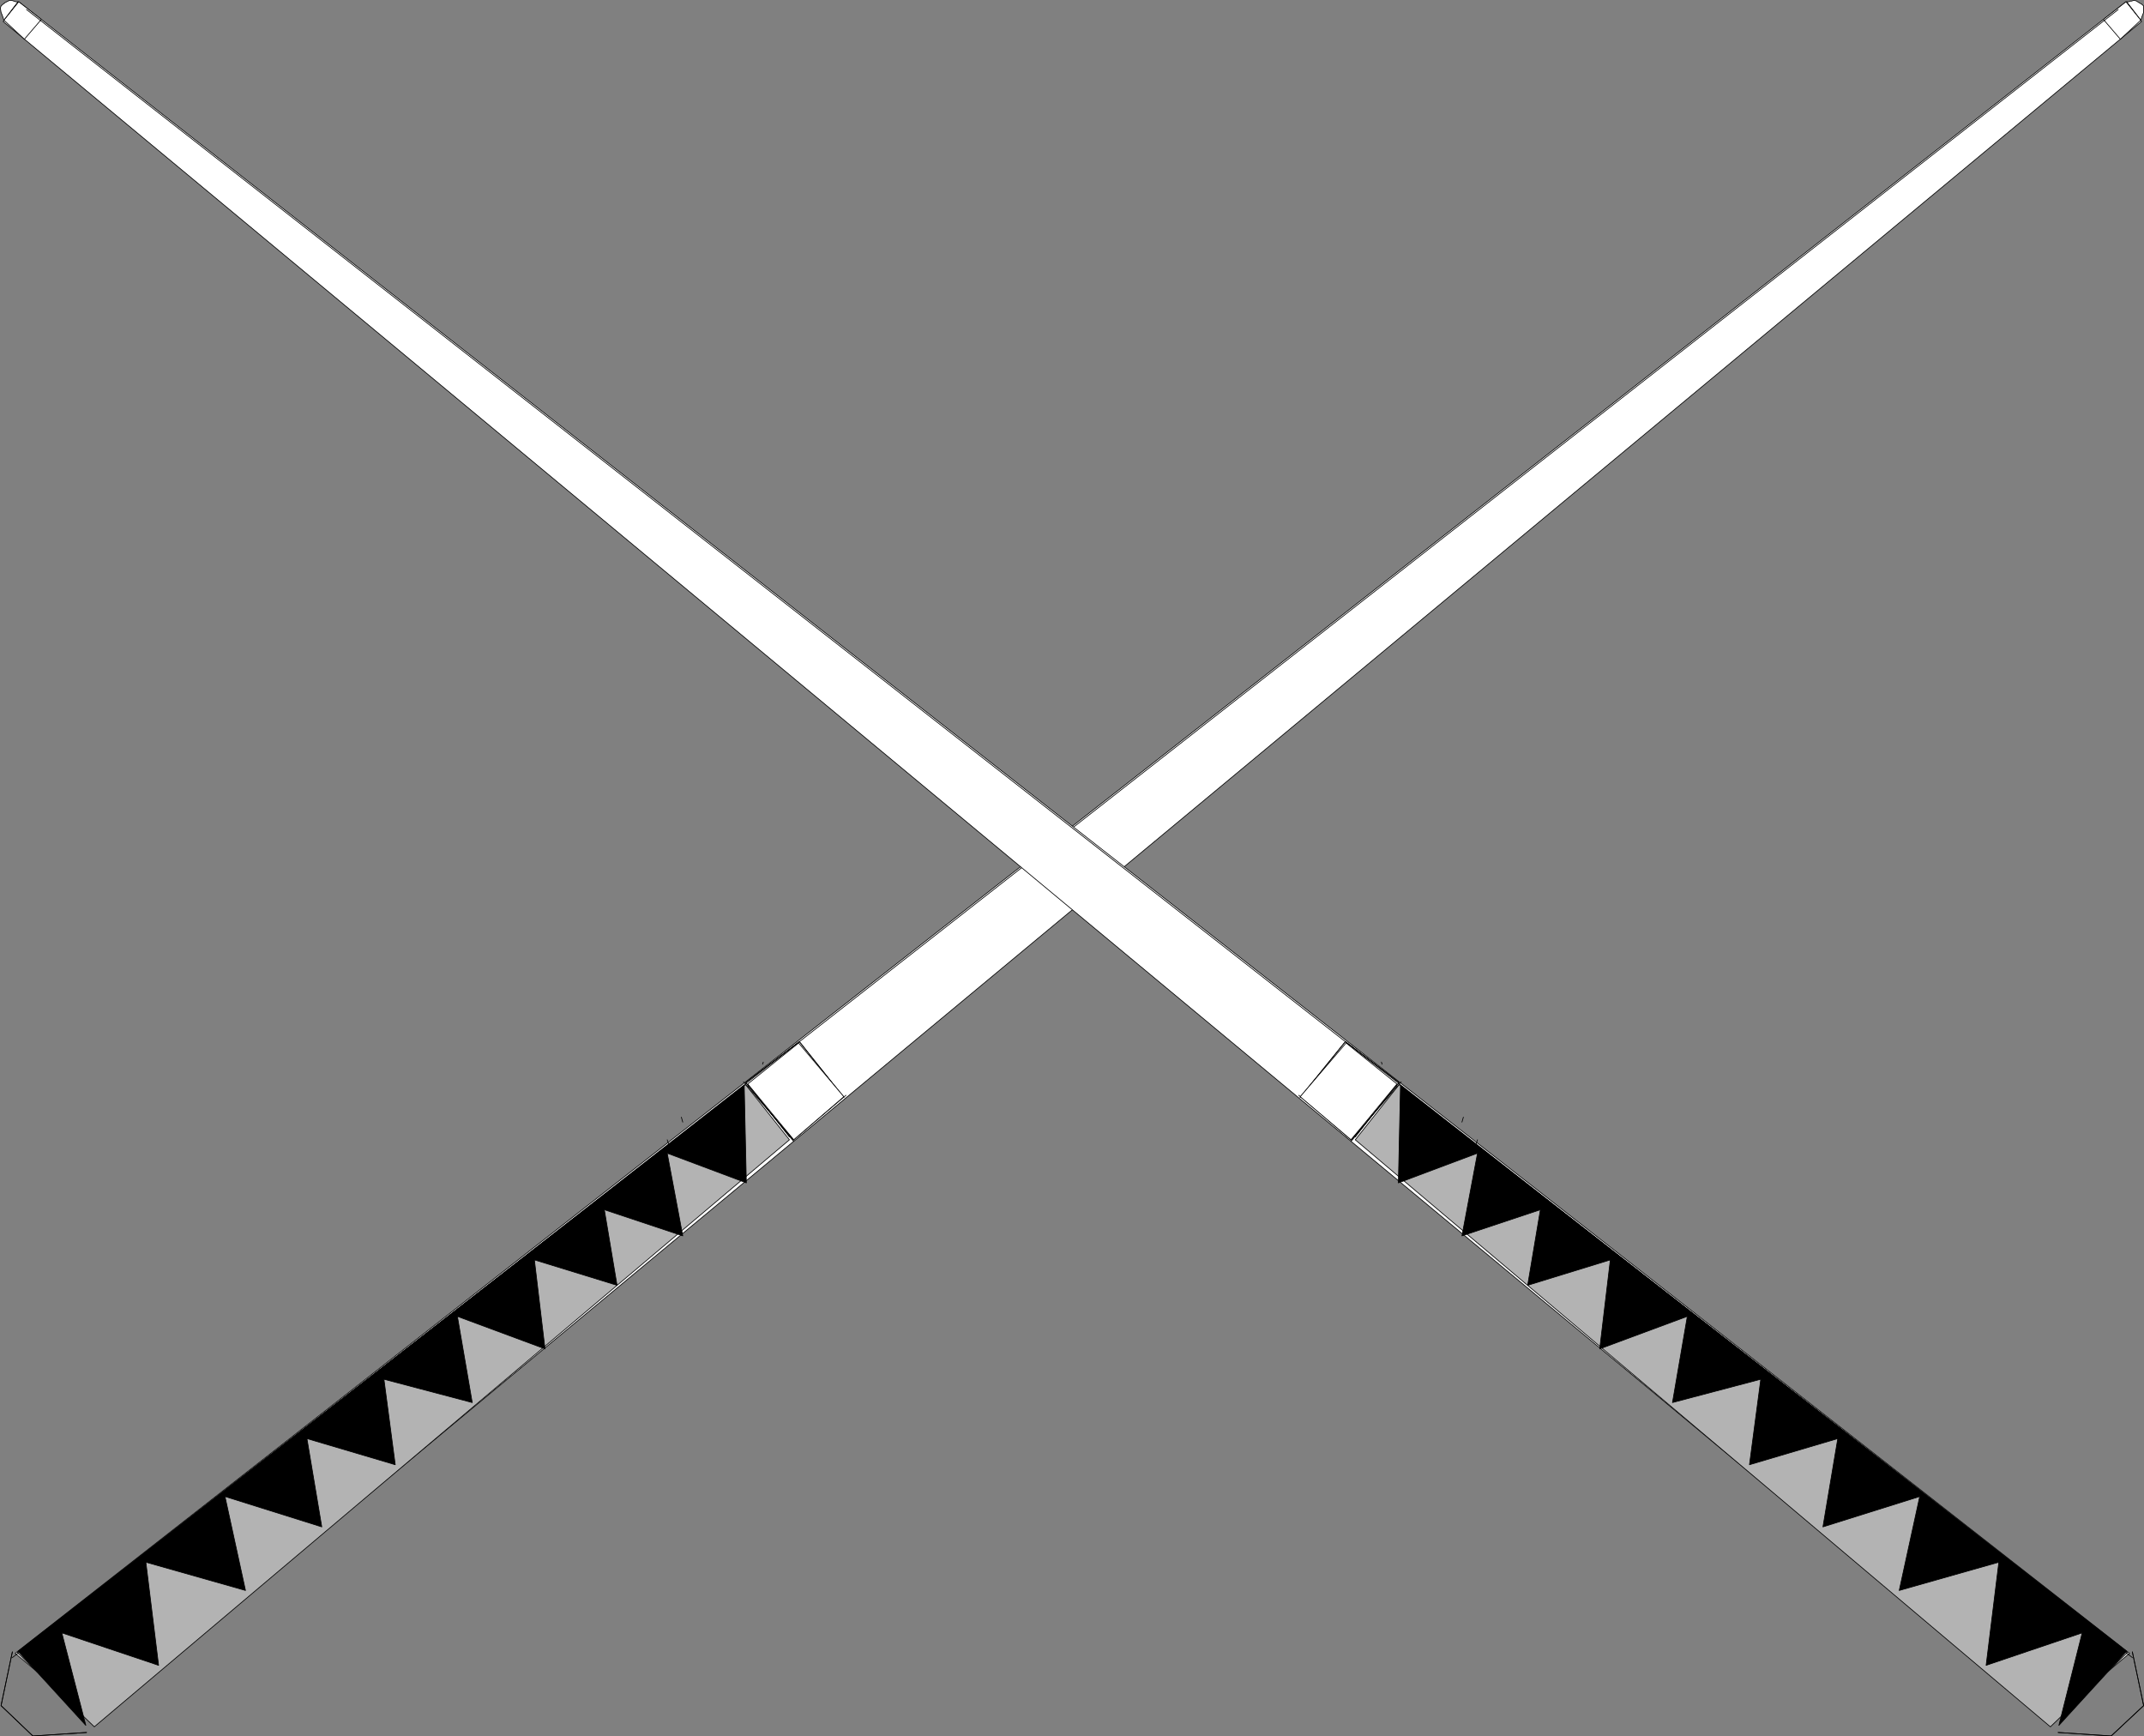 <?xml version="1.0" encoding="UTF-8" standalone="no"?>
<svg
   version="1.0"
   width="129.766mm"
   height="105.08mm"
   id="svg36"
   sodipodi:docname="Cues.wmf"
   xmlns:inkscape="http://www.inkscape.org/namespaces/inkscape"
   xmlns:sodipodi="http://sodipodi.sourceforge.net/DTD/sodipodi-0.dtd"
   xmlns="http://www.w3.org/2000/svg"
   xmlns:svg="http://www.w3.org/2000/svg">
  <rect width="100%" height="100%" fill="#808080" stroke="none"/>
  <sodipodi:namedview
     id="namedview36"
     pagecolor="#ffffff"
     bordercolor="#000000"
     borderopacity="0.25"
     inkscape:showpageshadow="2"
     inkscape:pageopacity="0.0"
     inkscape:pagecheckerboard="0"
     inkscape:deskcolor="#d1d1d1"
     inkscape:document-units="mm" />
  <defs
     id="defs1">
    <pattern
       id="WMFhbasepattern"
       patternUnits="userSpaceOnUse"
       width="6"
       height="6"
       x="0"
       y="0" />
  </defs>
  <path
     style="fill:#ffffff;fill-opacity:1;fill-rule:evenodd;stroke:#000000;stroke-width:0.162px;stroke-linecap:round;stroke-linejoin:round;stroke-miterlimit:4;stroke-dasharray:none;stroke-opacity:1"
     d="M 489.89,4.928 21.897,393.678 3.474,378.167 486.335,0.404 Z"
     id="path1" />
  <path
     style="fill:none;stroke:#000000;stroke-width:0.162px;stroke-linecap:round;stroke-linejoin:round;stroke-miterlimit:4;stroke-dasharray:none;stroke-opacity:1"
     d="m 181.557,261.025 -10.989,-13.411 12.282,-9.371 10.181,12.764"
     id="path2" />
  <path
     style="fill:none;stroke:#000000;stroke-width:0.162px;stroke-linecap:round;stroke-linejoin:round;stroke-miterlimit:4;stroke-dasharray:none;stroke-opacity:1"
     d="m 181.557,261.025 -10.989,-13.411 12.282,-9.371 10.181,12.764"
     id="path3" />
  <path
     style="fill:#ffffff;fill-opacity:1;fill-rule:evenodd;stroke:#000000;stroke-width:0.162px;stroke-linecap:round;stroke-linejoin:round;stroke-miterlimit:4;stroke-dasharray:none;stroke-opacity:1"
     d="m 181.557,260.701 11.958,-10.179 z"
     id="path4" />
  <path
     style="fill:#ffffff;fill-opacity:1;fill-rule:evenodd;stroke:#000000;stroke-width:0.162px;stroke-linecap:round;stroke-linejoin:round;stroke-miterlimit:4;stroke-dasharray:none;stroke-opacity:1"
     d="m 485.042,8.967 -3.878,-4.524 5.171,-4.039 3.394,4.201 z"
     id="path5" />
  <path
     style="fill:#b3b3b3;fill-opacity:1;fill-rule:evenodd;stroke:#000000;stroke-width:0.162px;stroke-linecap:round;stroke-linejoin:round;stroke-miterlimit:4;stroke-dasharray:none;stroke-opacity:1"
     d="M 170.569,248.099 180.588,260.701 21.574,394.97 3.959,378.005 Z"
     id="path6" />
  <path
     style="fill:none;stroke:#000000;stroke-width:0.162px;stroke-linecap:round;stroke-linejoin:round;stroke-miterlimit:4;stroke-dasharray:none;stroke-opacity:1"
     d="m 174.447,243.413 0.162,-0.485"
     id="path7" />
  <path
     style="fill:none;stroke:#000000;stroke-width:0.162px;stroke-linecap:round;stroke-linejoin:round;stroke-miterlimit:4;stroke-dasharray:none;stroke-opacity:1"
     d="m 155.863,255.531 0.323,1.131"
     id="path8" />
  <path
     style="fill:#ffffff;fill-opacity:1;fill-rule:evenodd;stroke:#000000;stroke-width:0.162px;stroke-linecap:round;stroke-linejoin:round;stroke-miterlimit:4;stroke-dasharray:none;stroke-opacity:1"
     d="m 489.728,4.605 -3.232,-4.201 h 0.485 l 0.323,-0.162 h 0.323 l 0.485,-0.162 h 0.162 l 0.485,0.162 0.485,0.323 0.808,0.485 0.323,0.323 v 0.485 0.969 l -0.323,0.808 z"
     id="path9" />
  <path
     style="fill:none;stroke:#000000;stroke-width:0.162px;stroke-linecap:round;stroke-linejoin:round;stroke-miterlimit:4;stroke-dasharray:none;stroke-opacity:1"
     d="m 171.215,248.583 v -0.485"
     id="path10" />
  <path
     style="fill:none;stroke:#000000;stroke-width:0.162px;stroke-linecap:round;stroke-linejoin:round;stroke-miterlimit:4;stroke-dasharray:none;stroke-opacity:1"
     d="m 171.215,248.099 9.373,11.957"
     id="path11" />
  <path
     style="fill:none;stroke:#000000;stroke-width:0.162px;stroke-linecap:round;stroke-linejoin:round;stroke-miterlimit:4;stroke-dasharray:none;stroke-opacity:1"
     d="m 152.631,260.701 0.323,0.969"
     id="path12" />
  <path
     style="fill:#ffffff;fill-opacity:1;fill-rule:evenodd;stroke:#000000;stroke-width:0.162px;stroke-linecap:round;stroke-linejoin:round;stroke-miterlimit:4;stroke-dasharray:none;stroke-opacity:1"
     d="m 193.031,250.845 -10.342,-12.28 -11.635,9.371 10.504,12.764 z"
     id="path13" />
  <path
     style="fill:none;stroke:#000000;stroke-width:0.162px;stroke-linecap:round;stroke-linejoin:round;stroke-miterlimit:4;stroke-dasharray:none;stroke-opacity:1"
     d="M 181.557,260.701 170.084,247.452"
     id="path14" />
  <path
     style="fill:none;stroke:#000000;stroke-width:0.162px;stroke-linecap:round;stroke-linejoin:round;stroke-miterlimit:4;stroke-dasharray:none;stroke-opacity:1"
     d="M 19.796,396.263 7.514,397.071 0.242,390.123 2.828,377.843"
     id="path15" />
  <path
     style="fill:none;stroke:#000000;stroke-width:0.162px;stroke-linecap:round;stroke-linejoin:round;stroke-miterlimit:4;stroke-dasharray:none;stroke-opacity:1"
     d="M 19.796,396.263 7.514,397.071 0.242,390.123 2.828,377.843"
     id="path16" />
  <path
     style="fill:none;stroke:#000000;stroke-width:0.162px;stroke-linecap:round;stroke-linejoin:round;stroke-miterlimit:4;stroke-dasharray:none;stroke-opacity:1"
     d="M 484.557,2.181 2.828,379.136"
     id="path17" />
  <path
     style="fill:#000000;fill-opacity:1;fill-rule:evenodd;stroke:#000000;stroke-width:0.162px;stroke-linecap:round;stroke-linejoin:round;stroke-miterlimit:4;stroke-dasharray:none;stroke-opacity:1"
     d="m 170.245,248.26 0.485,22.297 -18.099,-6.786 3.555,18.904 -17.938,-5.978 2.909,17.289 -18.907,-5.817 2.424,20.358 -20.038,-7.432 3.394,19.712 -20.2,-5.332 2.586,19.551 -20.2,-5.978 3.394,20.197 -22.139,-6.948 4.686,21.489 -22.786,-6.463 2.909,23.59 -22.139,-7.432 5.494,21.166 -15.514,-16.965 z"
     id="path18" />
  <path
     style="fill:#ffffff;fill-opacity:1;fill-rule:evenodd;stroke:#000000;stroke-width:0.162px;stroke-linecap:round;stroke-linejoin:round;stroke-miterlimit:4;stroke-dasharray:none;stroke-opacity:1"
     d="M 0.727,4.928 468.72,393.678 487.143,378.167 4.282,0.404 Z"
     id="path19" />
  <path
     style="fill:none;stroke:#000000;stroke-width:0.162px;stroke-linecap:round;stroke-linejoin:round;stroke-miterlimit:4;stroke-dasharray:none;stroke-opacity:1"
     d="m 309.06,261.025 10.989,-13.411 -12.282,-9.371 -10.342,12.764"
     id="path20" />
  <path
     style="fill:none;stroke:#000000;stroke-width:0.162px;stroke-linecap:round;stroke-linejoin:round;stroke-miterlimit:4;stroke-dasharray:none;stroke-opacity:1"
     d="m 309.06,261.025 10.989,-13.411 -12.282,-9.371 -10.342,12.764"
     id="path21" />
  <path
     style="fill:#ffffff;fill-opacity:1;fill-rule:evenodd;stroke:#000000;stroke-width:0.162px;stroke-linecap:round;stroke-linejoin:round;stroke-miterlimit:4;stroke-dasharray:none;stroke-opacity:1"
     d="M 309.06,260.701 297.101,250.522 Z"
     id="path22" />
  <path
     style="fill:#ffffff;fill-opacity:1;fill-rule:evenodd;stroke:#000000;stroke-width:0.162px;stroke-linecap:round;stroke-linejoin:round;stroke-miterlimit:4;stroke-dasharray:none;stroke-opacity:1"
     d="M 5.575,8.967 9.454,4.443 4.282,0.404 0.889,4.605 Z"
     id="path23" />
  <path
     style="fill:#b3b3b3;fill-opacity:1;fill-rule:evenodd;stroke:#000000;stroke-width:0.162px;stroke-linecap:round;stroke-linejoin:round;stroke-miterlimit:4;stroke-dasharray:none;stroke-opacity:1"
     d="m 320.048,248.099 -10.019,12.603 159.014,134.269 17.614,-16.965 z"
     id="path24" />
  <path
     style="fill:none;stroke:#000000;stroke-width:0.162px;stroke-linecap:round;stroke-linejoin:round;stroke-miterlimit:4;stroke-dasharray:none;stroke-opacity:1"
     d="m 316.17,243.413 -0.162,-0.485"
     id="path25" />
  <path
     style="fill:none;stroke:#000000;stroke-width:0.162px;stroke-linecap:round;stroke-linejoin:round;stroke-miterlimit:4;stroke-dasharray:none;stroke-opacity:1"
     d="m 334.754,255.531 -0.323,1.131"
     id="path26" />
  <path
     style="fill:#ffffff;fill-opacity:1;fill-rule:evenodd;stroke:#000000;stroke-width:0.162px;stroke-linecap:round;stroke-linejoin:round;stroke-miterlimit:4;stroke-dasharray:none;stroke-opacity:1"
     d="M 0.889,4.605 4.121,0.404 H 3.636 L 3.151,0.242 2.666,0.081 H 2.182 L 1.858,0.242 1.212,0.566 0.566,1.05 0.242,1.373 0.081,1.858 0.242,2.828 0.566,3.635 Z"
     id="path27" />
  <path
     style="fill:none;stroke:#000000;stroke-width:0.162px;stroke-linecap:round;stroke-linejoin:round;stroke-miterlimit:4;stroke-dasharray:none;stroke-opacity:1"
     d="m 319.402,248.583 v -0.485"
     id="path28" />
  <path
     style="fill:none;stroke:#000000;stroke-width:0.162px;stroke-linecap:round;stroke-linejoin:round;stroke-miterlimit:4;stroke-dasharray:none;stroke-opacity:1"
     d="m 319.402,248.099 -9.373,11.957"
     id="path29" />
  <path
     style="fill:none;stroke:#000000;stroke-width:0.162px;stroke-linecap:round;stroke-linejoin:round;stroke-miterlimit:4;stroke-dasharray:none;stroke-opacity:1"
     d="m 337.986,260.701 -0.323,0.969"
     id="path30" />
  <path
     style="fill:#ffffff;fill-opacity:1;fill-rule:evenodd;stroke:#000000;stroke-width:0.162px;stroke-linecap:round;stroke-linejoin:round;stroke-miterlimit:4;stroke-dasharray:none;stroke-opacity:1"
     d="m 297.424,250.845 10.504,-12.28 11.635,9.371 -10.504,12.764 z"
     id="path31" />
  <path
     style="fill:none;stroke:#000000;stroke-width:0.162px;stroke-linecap:round;stroke-linejoin:round;stroke-miterlimit:4;stroke-dasharray:none;stroke-opacity:1"
     d="m 309.06,260.701 11.474,-13.249"
     id="path32" />
  <path
     style="fill:none;stroke:#000000;stroke-width:0.162px;stroke-linecap:round;stroke-linejoin:round;stroke-miterlimit:4;stroke-dasharray:none;stroke-opacity:1"
     d="m 470.821,396.263 12.12,0.808 7.434,-6.948 -2.586,-12.28"
     id="path33" />
  <path
     style="fill:none;stroke:#000000;stroke-width:0.162px;stroke-linecap:round;stroke-linejoin:round;stroke-miterlimit:4;stroke-dasharray:none;stroke-opacity:1"
     d="m 470.821,396.263 12.12,0.808 7.434,-6.948 -2.586,-12.28"
     id="path34" />
  <path
     style="fill:none;stroke:#000000;stroke-width:0.162px;stroke-linecap:round;stroke-linejoin:round;stroke-miterlimit:4;stroke-dasharray:none;stroke-opacity:1"
     d="M 6.06,2.181 487.789,379.136"
     id="path35" />
  <path
     style="fill:#000000;fill-opacity:1;fill-rule:evenodd;stroke:#000000;stroke-width:0.162px;stroke-linecap:round;stroke-linejoin:round;stroke-miterlimit:4;stroke-dasharray:none;stroke-opacity:1"
     d="m 320.372,248.26 -0.485,22.297 18.099,-6.786 -3.555,18.904 17.938,-5.978 -2.909,17.289 18.907,-5.817 -2.424,20.358 20.038,-7.432 -3.394,19.712 20.2,-5.332 -2.586,19.551 20.2,-5.978 -3.394,20.197 22.139,-6.948 -4.686,21.489 22.786,-6.463 -2.909,23.59 21.978,-7.432 -5.333,21.166 15.514,-16.965 z"
     id="path36" />
</svg>
